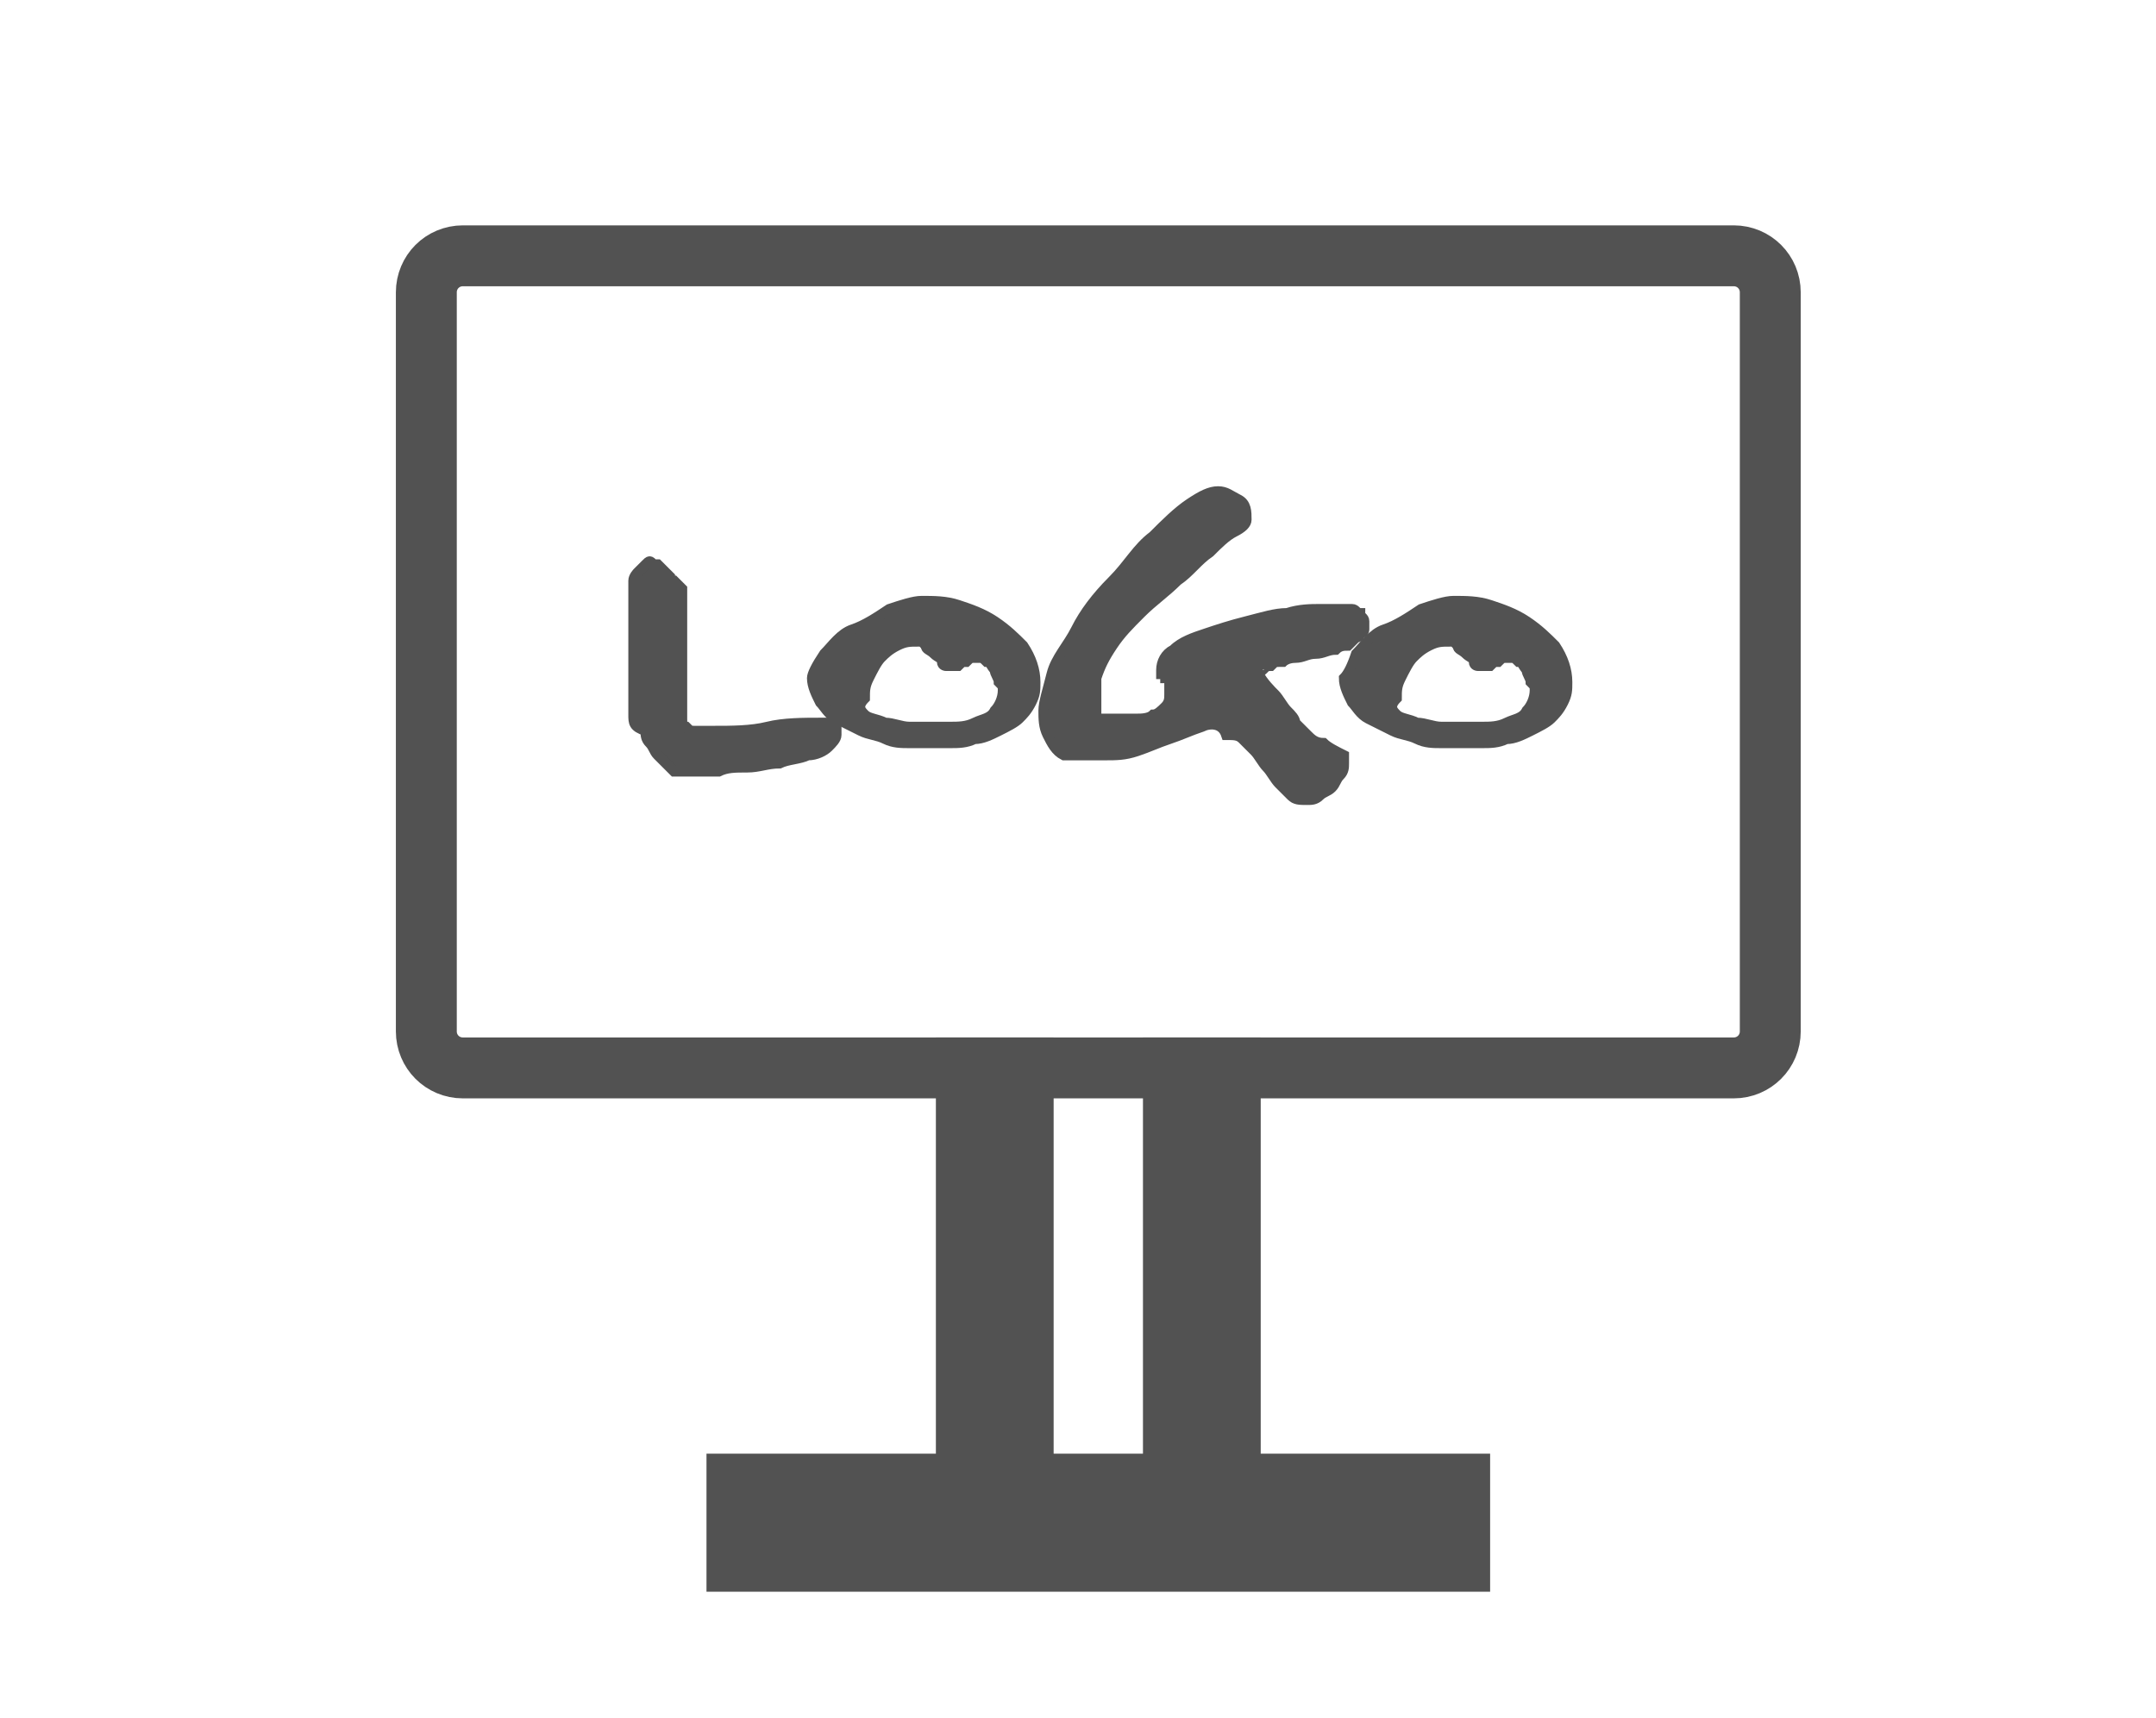 <?xml version="1.0" encoding="utf-8"?>
<!-- Generator: Adobe Illustrator 25.0.0, SVG Export Plug-In . SVG Version: 6.00 Build 0)  -->
<svg version="1.1" id="Livello_1" xmlns="http://www.w3.org/2000/svg" xmlns:xlink="http://www.w3.org/1999/xlink" x="0px" y="0px"
	 viewBox="0 0 53.1 42.3" style="enable-background:new 0 0 53.1 42.3;" xml:space="preserve">
<style type="text/css">
	.st0{fill:none;stroke:#525252;stroke-width:1.5;stroke-linecap:round;stroke-miterlimit:10;}
	.st1{fill:#525252;}
	.st2{fill:#525252;stroke:#525252;stroke-width:0.25;stroke-miterlimit:10;}
</style>
<g>
	<path class="st0" d="M42.7,26.3H11.4c-0.5,0-0.9-0.4-0.9-0.9V7.2c0-0.5,0.4-0.9,0.9-0.9h31.3c0.5,0,0.9,0.4,0.9,0.9v18.2
		C43.6,25.9,43.2,26.3,42.7,26.3z"/>
	<rect x="17.4" y="35.8" class="st1" width="19.3" height="3.4"/>
	<g>
		<rect x="23.8" y="26.3" class="st0" width="1.4" height="11.2"/>
		<rect x="28.9" y="26.3" class="st0" width="1.4" height="11.2"/>
	</g>
	<g>
		<path class="st2" d="M15.6,17.6c0-0.2,0-0.4,0-0.6s0-0.5,0-0.7c0-0.3,0-0.5,0-0.7s0-0.4,0-0.6s0-0.3,0-0.4v-0.1c0-0.1,0-0.1,0-0.2
			c0-0.1,0.1-0.2,0.1-0.2c0.1-0.1,0.1-0.1,0.2-0.2s0.1-0.1,0.2,0c0,0,0,0,0.1,0l0.1,0.1l0.1,0.1l0.1,0.1c0,0,0,0.1,0.1,0.1l0.1,0.1
			l0.1,0.1c0,0,0,0,0,0.1v3.1c0,0.1,0,0.2,0.1,0.2C17,18,17,18,17.1,18s0.2,0,0.3,0s0.2,0,0.2,0c0.4,0,0.9,0,1.3-0.1
			s0.9-0.1,1.3-0.1c0,0,0.1,0,0.2,0s0.1,0,0.1,0s0.1,0,0.1,0.1c0,0,0,0.1,0,0.2s-0.1,0.2-0.2,0.3c-0.1,0.1-0.3,0.2-0.5,0.2
			c-0.2,0.1-0.5,0.1-0.7,0.2c-0.3,0-0.5,0.1-0.8,0.1s-0.5,0-0.7,0.1c-0.2,0-0.4,0-0.5,0h-0.1c-0.1,0-0.1,0-0.2,0s-0.2,0-0.2,0
			c-0.1,0-0.1,0-0.1,0c-0.1-0.1-0.1-0.1-0.2-0.2s-0.1-0.1-0.2-0.2s-0.1-0.2-0.2-0.3c-0.1-0.1-0.1-0.2-0.1-0.3
			C15.6,17.9,15.6,17.8,15.6,17.6z"/>
		<path class="st2" d="M20.3,16.1c0.2-0.2,0.4-0.5,0.7-0.6s0.6-0.3,0.9-0.5c0.3-0.1,0.6-0.2,0.8-0.2c0.3,0,0.6,0,0.9,0.1
			s0.6,0.2,0.9,0.4s0.5,0.4,0.7,0.6c0.2,0.3,0.3,0.6,0.3,0.9c0,0.2,0,0.3-0.1,0.5s-0.2,0.3-0.3,0.4c-0.1,0.1-0.3,0.2-0.5,0.3
			c-0.2,0.1-0.4,0.2-0.6,0.2c-0.2,0.1-0.4,0.1-0.6,0.1s-0.3,0-0.5,0s-0.3,0-0.5,0s-0.4,0-0.6-0.1s-0.4-0.1-0.6-0.2s-0.4-0.2-0.6-0.3
			s-0.3-0.3-0.4-0.4c-0.1-0.2-0.2-0.4-0.2-0.6C20,16.6,20.1,16.4,20.3,16.1z M21.3,17.6c0.1,0.1,0.3,0.1,0.5,0.2
			c0.2,0,0.4,0.1,0.6,0.1s0.3,0,0.5,0c0.1,0,0.3,0,0.5,0s0.4,0,0.6-0.1s0.4-0.1,0.5-0.3c0.1-0.1,0.2-0.3,0.2-0.5
			c0-0.1,0-0.1-0.1-0.2c0-0.1-0.1-0.2-0.1-0.3c-0.1-0.1-0.1-0.2-0.2-0.2c-0.1-0.1-0.1-0.1-0.2-0.1H24c-0.1,0-0.1,0-0.2,0.1
			c-0.1,0-0.1,0-0.2,0.1c-0.1,0-0.1,0-0.1,0l0,0c0,0,0,0-0.1,0c0,0,0,0-0.1,0l0,0c0,0-0.1,0-0.1-0.1s-0.1-0.1-0.2-0.2
			s-0.2-0.1-0.2-0.2c-0.1-0.1-0.1-0.1-0.1-0.1h-0.1c-0.2,0-0.3,0-0.5,0.1c-0.2,0.1-0.3,0.2-0.4,0.3s-0.2,0.3-0.3,0.5
			c-0.1,0.2-0.1,0.3-0.1,0.5C21.1,17.4,21.2,17.5,21.3,17.6z"/>
		<path class="st2" d="M29.6,17.9c-0.3,0.1-0.5,0.2-0.8,0.3s-0.5,0.2-0.8,0.3c-0.3,0.1-0.5,0.1-0.8,0.1c0,0-0.1,0-0.2,0
			s-0.2,0-0.3,0c-0.1,0-0.2,0-0.3,0c-0.1,0-0.1,0-0.2,0c-0.2-0.1-0.3-0.3-0.4-0.5s-0.1-0.4-0.1-0.6s0.1-0.5,0.2-0.9s0.4-0.7,0.6-1.1
			s0.5-0.8,0.9-1.2s0.6-0.8,1-1.1c0.3-0.3,0.6-0.6,0.9-0.8s0.5-0.3,0.7-0.3s0.3,0.1,0.5,0.2s0.2,0.3,0.2,0.5c0,0.1-0.1,0.2-0.3,0.3
			s-0.4,0.3-0.6,0.5c-0.3,0.2-0.5,0.5-0.8,0.7c-0.3,0.3-0.6,0.5-0.9,0.8s-0.5,0.5-0.7,0.8c-0.2,0.3-0.3,0.5-0.4,0.8c0,0,0,0.1,0,0.2
			s0,0.2,0,0.3c0,0.1,0,0.2,0,0.3c0,0.1,0,0.1,0,0.2c0,0,0.1,0,0.2,0s0.2,0,0.4,0c0.1,0,0.3,0,0.4,0s0.3,0,0.4-0.1
			c0.1,0,0.2-0.1,0.3-0.2c0.1-0.1,0.1-0.2,0.1-0.3V17v-0.1c0,0,0,0,0-0.1c0,0,0-0.1-0.1-0.1c0,0,0-0.1-0.1-0.1v-0.1
			c0-0.2,0.1-0.4,0.3-0.5c0.2-0.2,0.5-0.3,0.8-0.4c0.3-0.1,0.6-0.2,1-0.3s0.7-0.2,1-0.2C32,15,32.3,15,32.5,15s0.3,0,0.4,0
			c0.1,0,0.1,0,0.2,0c0.1,0,0.1,0,0.2,0c0.1,0,0.1,0.1,0.2,0.1c0,0.1,0.1,0.1,0.1,0.2c0,0,0,0,0,0.1v0.1c0,0,0,0.1-0.1,0.1
			c0,0,0,0.1-0.1,0.1c0,0,0,0-0.1,0.1l-0.1,0.1c-0.1,0-0.2,0-0.3,0.1c-0.2,0-0.3,0.1-0.5,0.1s-0.3,0.1-0.5,0.1s-0.3,0.1-0.3,0.1
			h-0.1c-0.1,0-0.1,0-0.2,0.1c-0.1,0-0.1,0-0.2,0.1s-0.1,0-0.1,0l0,0c0,0,0,0,0,0.1l0,0l0,0c0.1,0.2,0.3,0.4,0.4,0.5
			s0.2,0.3,0.3,0.4s0.2,0.2,0.2,0.3c0.1,0.1,0.2,0.2,0.3,0.3c0.1,0.1,0.2,0.2,0.4,0.2c0.1,0.1,0.3,0.2,0.5,0.3v0.1v0.1
			c0,0.1,0,0.2-0.1,0.3s-0.1,0.2-0.2,0.3c-0.1,0.1-0.2,0.1-0.3,0.2s-0.2,0.1-0.3,0.1c-0.2,0-0.3,0-0.4-0.1s-0.2-0.2-0.3-0.3
			c-0.1-0.1-0.2-0.3-0.3-0.4s-0.2-0.3-0.3-0.4s-0.2-0.2-0.3-0.3c-0.1-0.1-0.2-0.1-0.4-0.1C30.1,17.8,29.8,17.8,29.6,17.9z"/>
		<path class="st2" d="M33.4,16.1c0.2-0.2,0.4-0.5,0.7-0.6s0.6-0.3,0.9-0.5c0.3-0.1,0.6-0.2,0.8-0.2c0.3,0,0.6,0,0.9,0.1
			s0.6,0.2,0.9,0.4c0.3,0.2,0.5,0.4,0.7,0.6c0.2,0.3,0.3,0.6,0.3,0.9c0,0.2,0,0.3-0.1,0.5s-0.2,0.3-0.3,0.4s-0.3,0.2-0.5,0.3
			c-0.2,0.1-0.4,0.2-0.6,0.2c-0.2,0.1-0.4,0.1-0.6,0.1c-0.2,0-0.3,0-0.5,0s-0.3,0-0.5,0s-0.4,0-0.6-0.1s-0.4-0.1-0.6-0.2
			c-0.2-0.1-0.4-0.2-0.6-0.3s-0.3-0.3-0.4-0.4c-0.1-0.2-0.2-0.4-0.2-0.6C33.2,16.6,33.3,16.4,33.4,16.1z M34.4,17.6
			c0.1,0.1,0.3,0.1,0.5,0.2c0.2,0,0.4,0.1,0.6,0.1c0.2,0,0.3,0,0.5,0c0.1,0,0.3,0,0.5,0s0.4,0,0.6-0.1c0.2-0.1,0.4-0.1,0.5-0.3
			c0.1-0.1,0.2-0.3,0.2-0.5c0-0.1,0-0.1-0.1-0.2c0-0.1-0.1-0.2-0.1-0.3c-0.1-0.1-0.1-0.2-0.2-0.2c-0.1-0.1-0.1-0.1-0.2-0.1h-0.1
			c-0.1,0-0.1,0-0.2,0.1c-0.1,0-0.1,0-0.2,0.1c-0.1,0-0.1,0-0.1,0l0,0c0,0,0,0-0.1,0c0,0,0,0-0.1,0l0,0c0,0-0.1,0-0.1-0.1
			s-0.1-0.1-0.2-0.2C36,16,35.9,16,35.9,15.9c-0.1-0.1-0.1-0.1-0.1-0.1h-0.1c-0.2,0-0.3,0-0.5,0.1c-0.2,0.1-0.3,0.2-0.4,0.3
			c-0.1,0.1-0.2,0.3-0.3,0.5s-0.1,0.3-0.1,0.5C34.2,17.4,34.3,17.5,34.4,17.6z"/>
	</g>
</g>
</svg>

